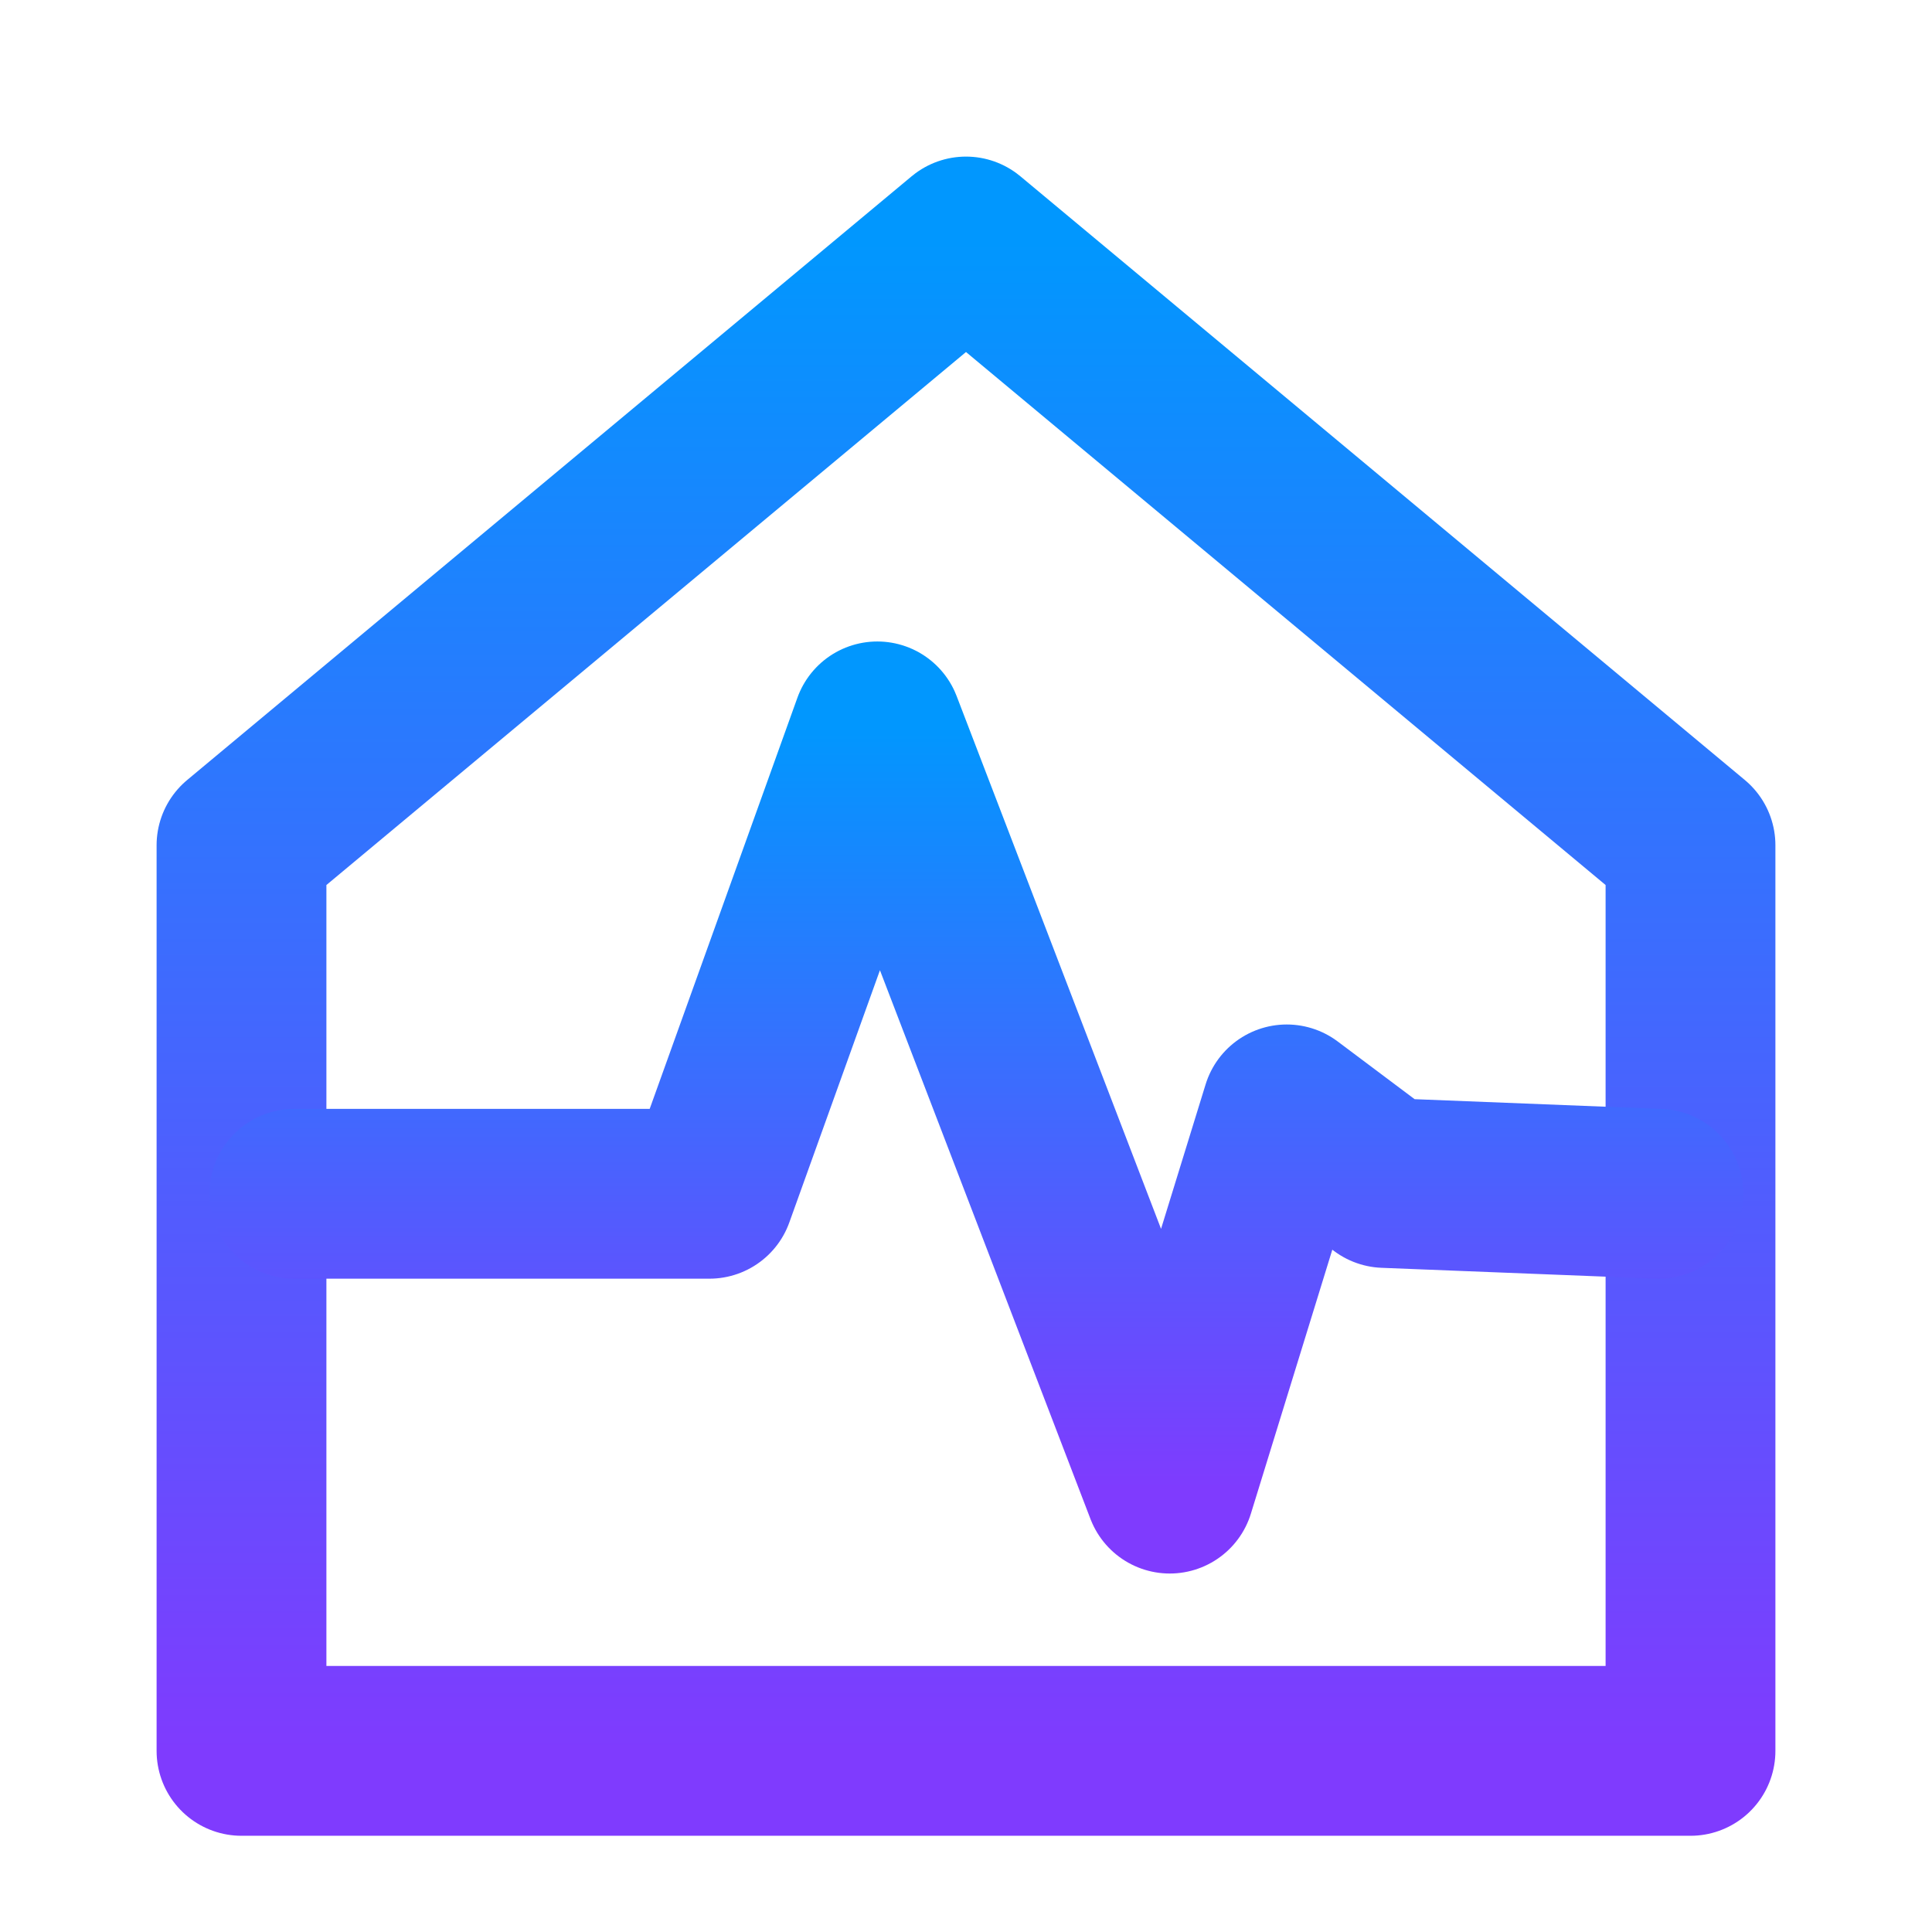<svg width="512" height="512" viewBox="0 0 512 512" fill="none" xmlns="http://www.w3.org/2000/svg">
<path d="M64 224L256 64L448 224V464H64V224Z" stroke="url(#paint0_linear_8_38)" stroke-width="45" stroke-linecap="round" stroke-linejoin="round"/>
<path d="M78 316.364H188L232.5 192.5L310 394.5L341 294L367 313.5L439.5 316.364" stroke="url(#paint1_linear_8_38)" stroke-width="45" stroke-linecap="round" stroke-linejoin="round"/>
<defs>
<linearGradient id="paint0_linear_8_38" x1="256" y1="64" x2="256" y2="464" gradientUnits="userSpaceOnUse">
<stop stop-color="#0197FE"/>
<stop offset="1" stop-color="#7F3BFE"/>
</linearGradient>
<linearGradient id="paint1_linear_8_38" x1="258.75" y1="192.5" x2="258.75" y2="394.5" gradientUnits="userSpaceOnUse">
<stop stop-color="#0197FE"/>
<stop offset="1" stop-color="#7F3BFE"/>
</linearGradient>
</defs>
</svg>
